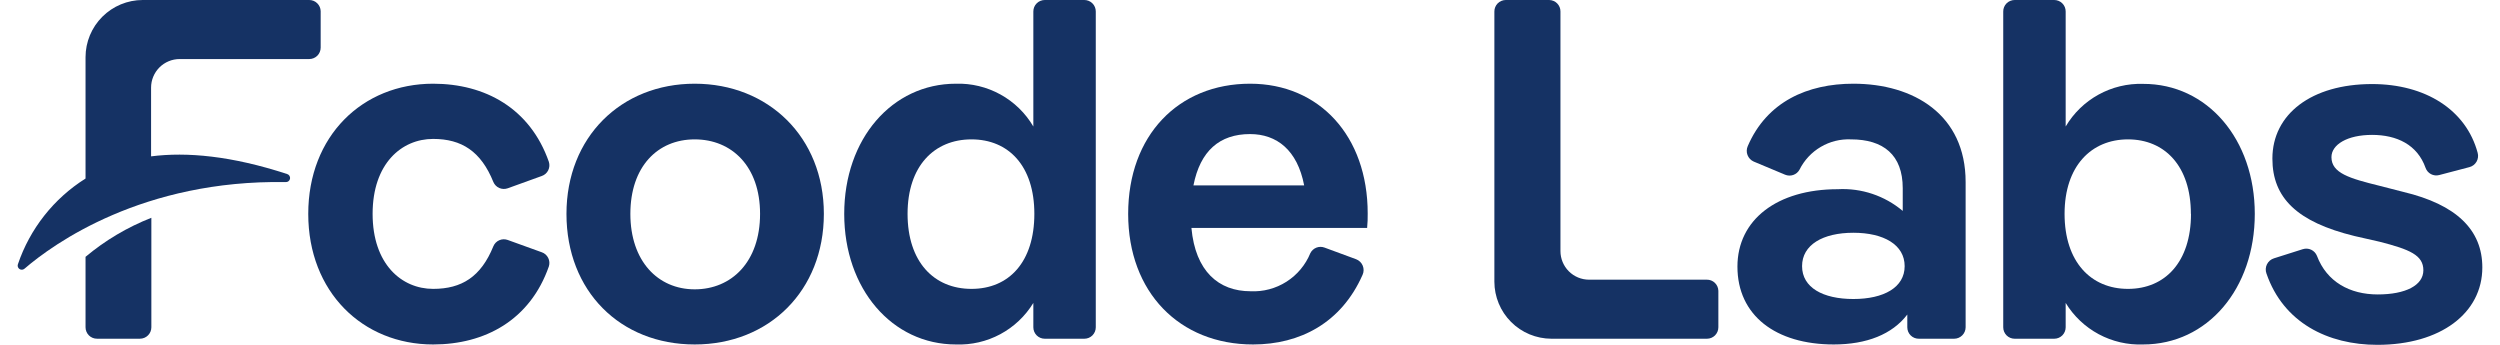<svg width="116" height="16" viewBox="0 0 116 16" fill="none" xmlns="http://www.w3.org/2000/svg">
<path d="M14.303 9.923C14.303 6.31 16.819 3.884 20.097 3.884C22.502 3.884 24.595 5.019 25.467 7.509C25.509 7.639 25.498 7.781 25.437 7.903C25.376 8.026 25.27 8.12 25.141 8.165L23.557 8.737C23.43 8.782 23.29 8.777 23.166 8.723C23.043 8.669 22.945 8.569 22.892 8.445C22.316 7.018 21.418 6.446 20.097 6.446C18.636 6.446 17.289 7.589 17.289 9.923C17.289 12.257 18.636 13.404 20.097 13.404C21.418 13.404 22.316 12.849 22.892 11.426C22.944 11.301 23.042 11.201 23.166 11.147C23.29 11.092 23.43 11.088 23.557 11.134L25.141 11.706C25.27 11.751 25.376 11.845 25.437 11.968C25.498 12.091 25.509 12.232 25.467 12.362C24.595 14.853 22.502 15.983 20.097 15.983C16.819 15.983 14.303 13.54 14.303 9.923Z" fill="#153264"/>
<path d="M26.284 9.923C26.284 6.357 28.825 3.884 32.234 3.884C35.644 3.884 38.227 6.357 38.227 9.923C38.227 13.489 35.686 15.983 32.234 15.983C28.783 15.983 26.284 13.514 26.284 9.923ZM35.267 9.923C35.267 7.725 33.962 6.467 32.234 6.467C30.507 6.467 29.249 7.738 29.249 9.923C29.249 12.108 30.519 13.425 32.234 13.425C33.95 13.425 35.267 12.146 35.267 9.923Z" fill="#153264"/>
<path d="M48.476 2.71087e-10H50.315C50.384 -2.2359e-06 50.454 0.014 50.518 0.041C50.583 0.068 50.641 0.107 50.69 0.157C50.739 0.206 50.779 0.265 50.805 0.33C50.831 0.394 50.844 0.464 50.844 0.534V15.187C50.844 15.328 50.788 15.462 50.689 15.562C50.59 15.661 50.455 15.717 50.315 15.717H48.476C48.336 15.717 48.201 15.661 48.102 15.562C48.003 15.462 47.947 15.328 47.947 15.187V14.056C47.574 14.668 47.044 15.169 46.413 15.507C45.782 15.846 45.071 16.01 44.356 15.983C41.391 15.983 39.172 13.404 39.172 9.923C39.172 6.442 41.391 3.884 44.356 3.884C45.077 3.862 45.791 4.036 46.423 4.385C47.055 4.734 47.581 5.247 47.947 5.87V0.534C47.947 0.464 47.96 0.394 47.986 0.33C48.013 0.265 48.051 0.206 48.101 0.157C48.15 0.107 48.208 0.068 48.273 0.041C48.337 0.014 48.407 -2.2359e-06 48.476 2.71087e-10ZM47.994 9.923C47.994 7.704 46.803 6.467 45.076 6.467C43.348 6.467 42.111 7.704 42.111 9.923C42.111 12.142 43.327 13.404 45.076 13.404C46.825 13.404 47.994 12.146 47.994 9.923Z" fill="#153264"/>
<path d="M61.453 11.486L62.923 12.028C62.991 12.054 63.054 12.093 63.107 12.145C63.16 12.196 63.202 12.257 63.23 12.325C63.258 12.393 63.272 12.466 63.271 12.539C63.27 12.613 63.254 12.685 63.223 12.752C62.241 14.98 60.322 15.983 58.141 15.983C54.728 15.983 52.347 13.561 52.347 9.923C52.347 6.285 54.677 3.884 58.006 3.884C61.216 3.884 63.461 6.31 63.461 9.902C63.465 10.127 63.456 10.351 63.435 10.575H55.282C55.465 12.595 56.553 13.514 58.023 13.514C58.612 13.543 59.196 13.388 59.693 13.071C60.191 12.754 60.578 12.29 60.801 11.744C60.859 11.629 60.958 11.539 61.078 11.491C61.198 11.444 61.331 11.442 61.453 11.486ZM55.376 8.602H60.513C60.199 6.963 59.242 6.221 58.001 6.221C56.587 6.221 55.689 7.005 55.376 8.602Z" fill="#153264"/>
<path d="M79.203 15.717H71.982C71.281 15.714 70.609 15.435 70.114 14.939C69.619 14.443 69.34 13.771 69.339 13.07V0.534C69.338 0.464 69.352 0.395 69.378 0.331C69.404 0.266 69.442 0.208 69.491 0.158C69.54 0.108 69.598 0.069 69.662 0.042C69.726 0.015 69.795 0.001 69.864 0H71.88C71.95 0.001 72.018 0.015 72.082 0.042C72.146 0.069 72.204 0.108 72.253 0.158C72.302 0.208 72.341 0.266 72.367 0.331C72.393 0.395 72.406 0.464 72.405 0.534V11.651C72.405 12.002 72.545 12.34 72.793 12.588C73.042 12.837 73.379 12.977 73.731 12.977H79.194C79.334 12.974 79.469 13.027 79.57 13.124C79.67 13.221 79.729 13.354 79.732 13.493V15.187C79.732 15.328 79.676 15.462 79.577 15.562C79.478 15.661 79.343 15.717 79.203 15.717Z" fill="#153264"/>
<path d="M91.205 8.445V15.187C91.204 15.328 91.147 15.463 91.047 15.562C90.947 15.661 90.812 15.717 90.671 15.717H89.041C88.97 15.718 88.9 15.706 88.834 15.68C88.769 15.654 88.709 15.616 88.658 15.566C88.608 15.517 88.568 15.458 88.54 15.393C88.513 15.328 88.499 15.258 88.499 15.187V14.594C87.8 15.513 86.61 15.983 85.085 15.983C82.392 15.983 80.617 14.637 80.617 12.371C80.617 10.194 82.46 8.779 85.276 8.779C86.371 8.72 87.448 9.08 88.287 9.787V8.733C88.287 7.187 87.389 6.467 85.886 6.467C85.394 6.445 84.907 6.566 84.483 6.816C84.059 7.065 83.716 7.433 83.497 7.873C83.434 7.988 83.331 8.075 83.207 8.118C83.084 8.161 82.949 8.157 82.828 8.106L81.371 7.496C81.306 7.467 81.247 7.426 81.198 7.374C81.149 7.323 81.111 7.262 81.085 7.195C81.059 7.129 81.047 7.058 81.049 6.987C81.051 6.916 81.067 6.845 81.096 6.78C81.985 4.714 83.874 3.884 85.996 3.884C88.799 3.884 91.205 5.324 91.205 8.445ZM88.376 12.35C88.376 11.359 87.41 10.8 85.996 10.8C84.581 10.8 83.616 11.359 83.616 12.35C83.616 13.341 84.581 13.874 85.996 13.874C87.41 13.874 88.376 13.336 88.376 12.35Z" fill="#153264"/>
<path d="M104.622 9.923C104.622 13.404 102.424 15.983 99.438 15.983C98.722 16.01 98.012 15.846 97.381 15.507C96.75 15.169 96.22 14.668 95.847 14.056V15.187C95.847 15.328 95.791 15.462 95.692 15.562C95.592 15.661 95.458 15.717 95.317 15.717H93.479C93.339 15.717 93.204 15.661 93.105 15.562C93.006 15.462 92.95 15.328 92.95 15.187V0.534C92.949 0.464 92.963 0.394 92.989 0.33C93.015 0.265 93.054 0.206 93.103 0.157C93.153 0.107 93.211 0.068 93.276 0.041C93.34 0.014 93.409 -2.2359e-06 93.479 2.71087e-10H95.317C95.387 -2.2359e-06 95.456 0.014 95.521 0.041C95.585 0.068 95.644 0.107 95.693 0.157C95.742 0.206 95.781 0.265 95.808 0.33C95.834 0.394 95.847 0.464 95.847 0.534V5.87C96.213 5.249 96.74 4.738 97.372 4.39C98.004 4.042 98.717 3.87 99.438 3.892C102.424 3.884 104.622 6.467 104.622 9.923ZM101.657 9.923C101.657 7.704 100.442 6.467 98.739 6.467C97.037 6.467 95.796 7.704 95.796 9.923C95.796 12.142 97.011 13.404 98.739 13.404C100.467 13.404 101.662 12.146 101.662 9.923H101.657Z" fill="#153264"/>
<path d="M105.516 11.985L106.85 11.562C106.978 11.521 107.117 11.53 107.238 11.587C107.36 11.645 107.456 11.746 107.506 11.871C107.963 13.078 109.031 13.662 110.327 13.662C111.623 13.662 112.444 13.239 112.444 12.54C112.444 11.841 111.817 11.574 110.403 11.214L109.251 10.952C106.579 10.3 105.439 9.177 105.439 7.36C105.439 5.293 107.256 3.9 110.064 3.9C112.542 3.9 114.431 5.099 114.964 7.093C114.983 7.162 114.988 7.233 114.978 7.304C114.969 7.374 114.946 7.442 114.911 7.503C114.876 7.564 114.828 7.618 114.772 7.661C114.716 7.704 114.652 7.736 114.583 7.754L113.177 8.123C113.049 8.157 112.913 8.141 112.796 8.079C112.679 8.017 112.59 7.913 112.546 7.788C112.165 6.712 111.212 6.259 110.064 6.259C108.916 6.259 108.179 6.708 108.179 7.292C108.179 8.034 109.026 8.279 110.399 8.618L111.521 8.906C113.969 9.491 115.18 10.659 115.18 12.409C115.18 14.526 113.249 16 110.31 16C108.01 16 105.948 14.971 105.164 12.692C105.138 12.623 105.127 12.549 105.131 12.475C105.135 12.401 105.154 12.329 105.187 12.263C105.22 12.197 105.266 12.138 105.322 12.09C105.379 12.042 105.445 12.007 105.516 11.985Z" fill="#153264"/>
<path d="M3.969 15.187C3.969 15.257 3.983 15.326 4.01 15.39C4.037 15.455 4.076 15.514 4.126 15.563C4.175 15.612 4.234 15.651 4.299 15.677C4.363 15.704 4.433 15.717 4.503 15.716H6.493C6.634 15.716 6.768 15.661 6.867 15.561C6.967 15.462 7.023 15.327 7.023 15.187V10.105C5.914 10.54 4.882 11.152 3.969 11.917V15.187Z" fill="#153264"/>
<path d="M14.35 2.19911e-08H6.62C5.918 0.001 5.244 0.281 4.747 0.778C4.25 1.275 3.97 1.948 3.969 2.651V8.284C2.497 9.209 1.389 10.614 0.831 12.261C0.817 12.3 0.816 12.344 0.829 12.384C0.842 12.424 0.868 12.459 0.903 12.482C0.938 12.506 0.98 12.518 1.022 12.515C1.064 12.512 1.104 12.496 1.136 12.468C2.504 11.291 6.641 8.335 13.257 8.449C13.304 8.452 13.35 8.438 13.387 8.409C13.424 8.381 13.449 8.339 13.457 8.293C13.466 8.247 13.457 8.199 13.432 8.159C13.408 8.119 13.37 8.09 13.325 8.076C10.737 7.229 8.666 7.043 7.01 7.255V4.066C7.01 3.892 7.044 3.719 7.111 3.558C7.177 3.398 7.275 3.252 7.398 3.128C7.521 3.005 7.667 2.908 7.828 2.841C7.989 2.774 8.161 2.74 8.336 2.74H14.35C14.49 2.74 14.625 2.684 14.724 2.585C14.823 2.486 14.879 2.351 14.879 2.211V0.517C14.876 0.379 14.818 0.247 14.719 0.151C14.62 0.054 14.488 -3.97941e-05 14.35 2.19911e-08Z" fill="#153264"/>
</svg>
